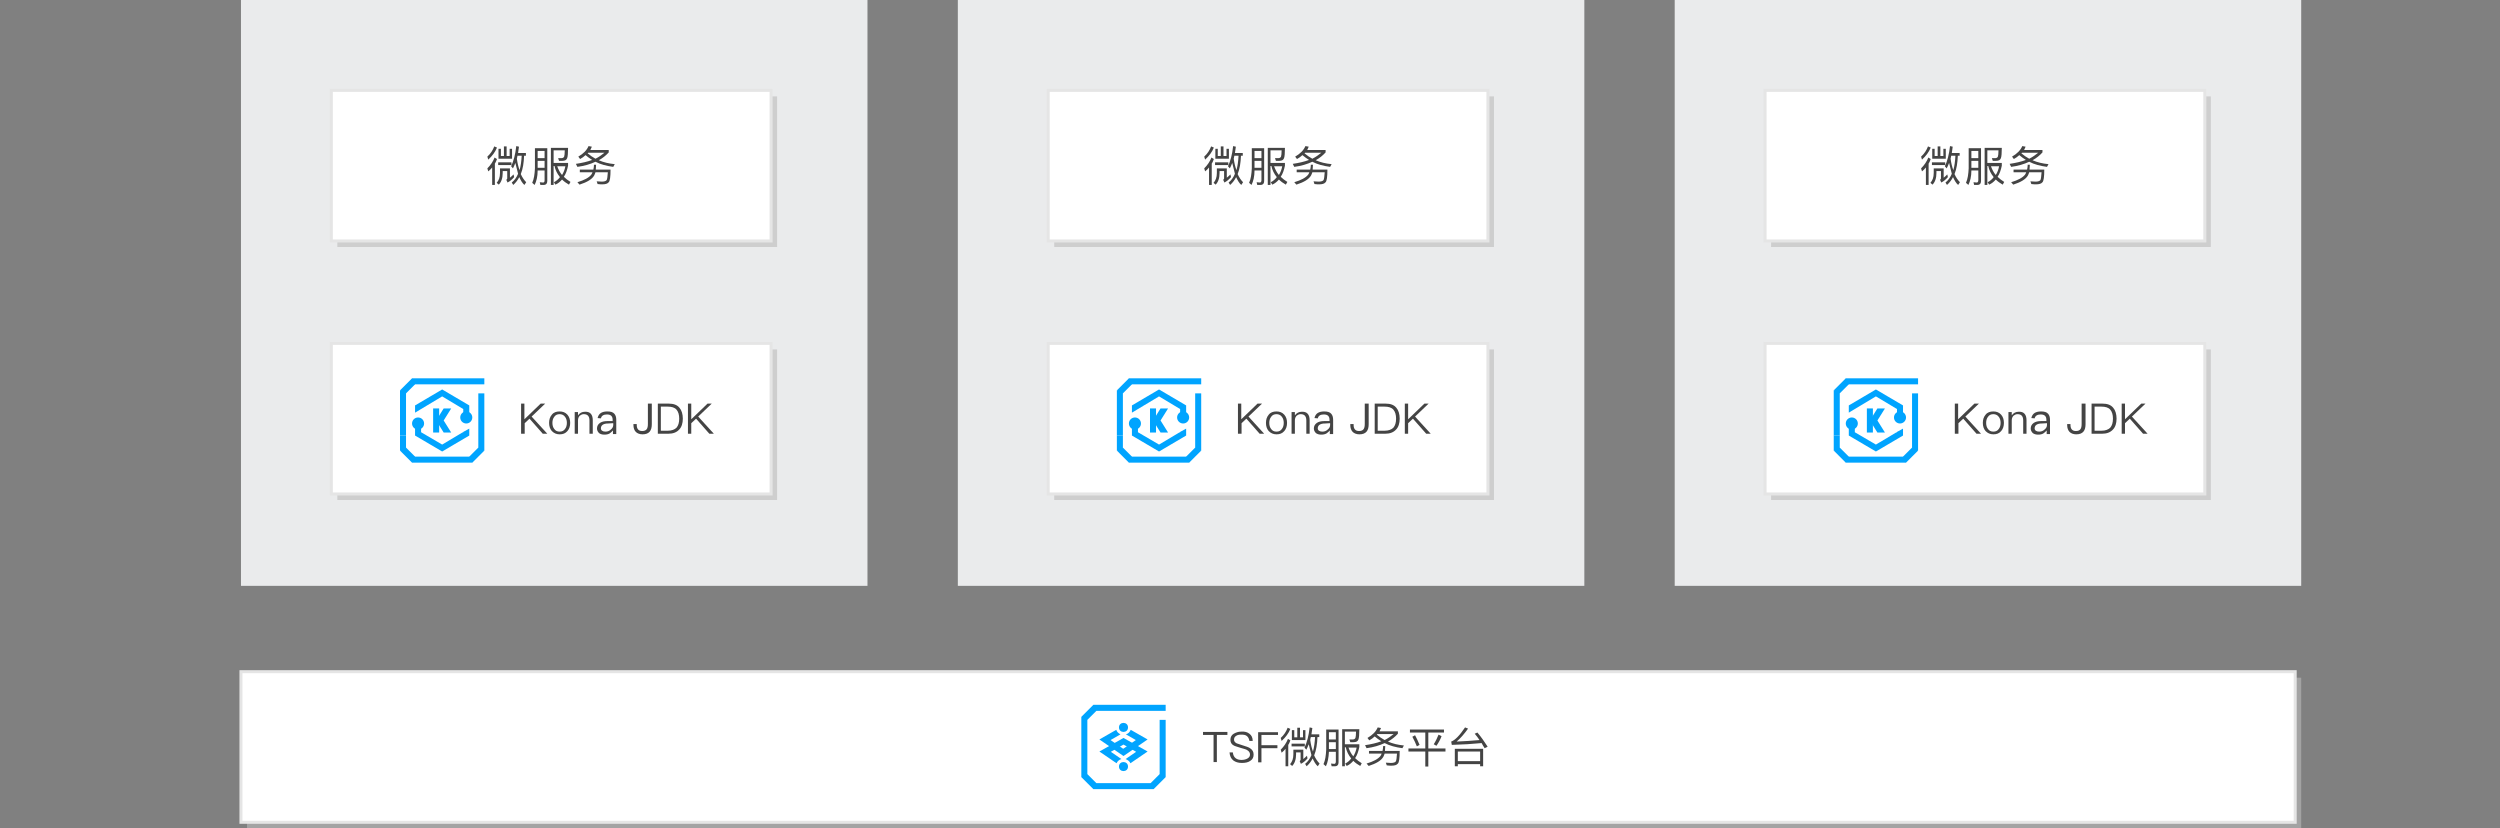 <?xml version="1.0" encoding="utf-8"?>
<!-- Generator: Adobe Illustrator 22.1.0, SVG Export Plug-In . SVG Version: 6.00 Build 0)  -->
<svg version="1.1" id="图层_1" xmlns="http://www.w3.org/2000/svg" xmlns:xlink="http://www.w3.org/1999/xlink" x="0px" y="0px"
	 width="830px" height="275px" viewBox="0 0 830 275" style="enable-background:new 0 0 830 275;" xml:space="preserve">
<rect x="0" y="0" width="830" height="275" fill="#808080" stroke="none"/>
<g>
	<rect x="80" style="fill:#EAEBEC;" width="208" height="194.5"/>
	<g>
		<g>
			<g>
				<rect x="112" y="32" style="opacity:0.6;fill:#BBBBBB;enable-background:new    ;" width="146" height="50"/>
				<rect x="110" y="30" style="fill:#FFFFFF;stroke:#E5E5E5;" width="146" height="50"/>
			</g>
			<g transform="translate(20 9)">
				<g style="enable-background:new    ;">
					<path style="fill:#444444;" d="M145,40c-0.6,1.5-1.6,2.8-2.9,4l-0.3-1c1.1-1,1.8-2.1,2.3-3.4L145,40z M145,43.8
						c-0.2,0.5-0.4,1.1-0.7,1.5v7.1h-0.9v-5.8c-0.4,0.5-0.8,0.9-1.3,1.3l-0.3-1c1.1-1.1,1.9-2.3,2.4-3.6L145,43.8z M148.1,50.7
						c0.1-0.1,0.2-0.2,0.3-0.4v-2.5h-1.5v0.6c0,1.8-0.5,3.1-1.3,3.9l-0.7-0.6c0.7-0.8,1.1-1.8,1.1-3.3v-1.5h3.3V50
						c0.4-0.3,0.8-0.7,1.2-1.1l0.2,0.9c-0.7,0.8-1.4,1.4-2.2,1.8L148.1,50.7z M149.8,44.9v0.9h-4.4v-0.9H149.8z M148.2,39.6v3.2h1
						v-2.4h0.8v3.3h-4.5v-3.3h0.8v2.4h1v-3.2H148.2z M151.1,45.1c-0.3,0.7-0.5,1.3-0.8,1.8l-0.6-0.7c0.8-1.7,1.4-3.9,1.7-6.7
						l0.9,0.2c-0.1,0.8-0.2,1.5-0.3,2.1h2.6v0.9H154c-0.1,2.4-0.4,4.4-1.1,6.1c0.5,1.1,1.1,2,1.8,2.7l-0.6,0.9
						c-0.7-0.6-1.2-1.5-1.7-2.6c-0.5,1-1.2,1.9-2,2.6l-0.5-0.8c0.9-0.7,1.6-1.7,2.1-2.9C151.7,47.6,151.4,46.4,151.1,45.1z
						 M151.6,43.7c0.2,1.5,0.5,2.7,0.9,3.8c0.4-1.4,0.6-3,0.7-4.8h-1.4C151.7,43.1,151.7,43.4,151.6,43.7z"/>
					<path style="fill:#444444;" d="M157.5,52.4l-0.8-0.7c0.6-1.3,0.8-2.9,0.9-4.8v-6.7h4.1v10.9c0,0.8-0.4,1.3-1.2,1.3h-1.1
						l-0.2-0.9c0.4,0,0.7,0.1,1.1,0.1c0.4,0,0.5-0.3,0.5-0.8v-3.2h-2.3C158.5,49.6,158.1,51.2,157.5,52.4z M160.8,41.1h-2.3v2.4h2.3
						V41.1z M158.5,46.7h2.3v-2.3h-2.3V46.7z M163.9,52.4h-1V40.1h5.7c0,1.7-0.1,2.9-0.3,3.4c-0.2,0.6-0.7,0.9-1.6,0.9h-1.1
						l-0.3-0.9c0.2,0,0.5,0,0.9,0c0.3,0,0.6,0,0.7-0.1c0.2-0.1,0.3-0.2,0.4-0.4c0.1-0.3,0.2-1,0.2-2.1h-3.7v4.2h4.8v0.9
						c-0.3,1.4-0.7,2.7-1.4,3.7c0.6,0.6,1.4,1.2,2.2,1.7l-0.5,0.9c-0.9-0.5-1.7-1.1-2.3-1.7c-0.6,0.7-1.3,1.3-2.2,1.7l-0.5-0.8
						c0.8-0.4,1.5-1,2-1.7c-0.9-1.1-1.5-2.3-1.8-3.7h-0.3V52.4z M166.6,49.1c0.5-0.8,0.9-1.8,1.1-2.9h-2.7
						C165.4,47.3,165.9,48.3,166.6,49.1z"/>
					<path style="fill:#444444;" d="M176.5,39.7c-0.2,0.4-0.3,0.7-0.5,1.1h6.1v0.8c-0.9,1-2,1.9-3.3,2.6c1.6,0.7,3.3,1.1,5.3,1.3
						l-0.5,0.9c-2.2-0.3-4.2-0.8-5.9-1.7c-1.7,0.8-3.7,1.4-6,1.7l-0.5-1c2-0.3,3.8-0.7,5.4-1.3c-0.8-0.5-1.5-1-2.2-1.6
						c-0.5,0.5-1.1,0.9-1.8,1.3l-0.6-0.8c1.7-1,2.8-2.1,3.4-3.5L176.5,39.7z M177.9,45.7c0,0.6-0.1,1.1-0.1,1.6h4.9
						c0,2.4-0.2,3.8-0.6,4.2c-0.4,0.5-1.1,0.7-2.1,0.7c-0.4,0-1,0-1.6-0.1l-0.3-0.9l1.7,0.1c0.8,0,1.4-0.2,1.6-0.5
						c0.2-0.3,0.3-1.2,0.4-2.6h-4.1c-0.1,0.4-0.3,0.7-0.4,1c-0.7,1.3-2.4,2.3-4.9,3.1l-0.7-0.8c2.3-0.7,3.8-1.5,4.6-2.5
						c0.2-0.3,0.3-0.5,0.4-0.8h-4.2v-0.9h4.5c0.1-0.5,0.2-1,0.2-1.6H177.9z M180.7,41.7h-5.4l-0.2,0.2c0.8,0.7,1.7,1.3,2.6,1.8
						C178.9,43.1,179.8,42.4,180.7,41.7z"/>
				</g>
			</g>
		</g>
		<g>
			<rect x="112" y="116" style="opacity:0.6;fill:#BBBBBB;enable-background:new    ;" width="146" height="50"/>
			<rect x="110" y="114" style="fill:#FFFFFF;stroke:#E5E5E5;" width="146" height="50"/>
			<g style="enable-background:new    ;">
				<path style="fill:#444444;" d="M181,134l-4.5,4.3l5.2,5.7h-1.5l-4.4-5l-1.6,1.5v3.5H173v-10h1.1v5.2l5.4-5.2H181z"/>
				<path style="fill:#444444;" d="M188.4,137.7c0.6,0.7,0.9,1.6,0.9,2.7c0,1.1-0.3,2-0.9,2.7c-0.7,0.8-1.5,1.1-2.6,1.1
					c-1.1,0-1.9-0.4-2.6-1.1c-0.6-0.7-0.9-1.6-0.9-2.7c0-1.1,0.3-2,0.9-2.7c0.6-0.8,1.5-1.1,2.6-1.1
					C186.8,136.6,187.7,136.9,188.4,137.7z M184,138.4c-0.4,0.5-0.6,1.2-0.6,2c0,0.8,0.2,1.5,0.6,2c0.4,0.6,1,0.9,1.8,0.9
					c0.8,0,1.4-0.3,1.8-0.9c0.4-0.5,0.6-1.2,0.6-2c0-0.8-0.2-1.5-0.6-2c-0.4-0.6-1.1-0.9-1.8-0.9C185,137.5,184.4,137.8,184,138.4z"
					/>
				<path style="fill:#444444;" d="M196.8,139.5v4.5h-1.1v-4.4c0-1.4-0.6-2.1-1.9-2.1c-0.5,0-0.9,0.2-1.3,0.5
					c-0.4,0.4-0.6,0.9-0.6,1.6v4.4h-1.1v-7.2h1.1v1.1c0.3-0.4,0.6-0.7,1-0.9c0.4-0.2,0.8-0.3,1.3-0.3
					C195.9,136.6,196.8,137.6,196.8,139.5z"/>
				<path style="fill:#444444;" d="M204,137.4c0.4,0.5,0.6,1.1,0.6,2v4.7h-1.1v-1.2c-0.3,0.4-0.7,0.7-1.1,1
					c-0.5,0.3-1.1,0.4-1.8,0.4c-0.7,0-1.3-0.2-1.7-0.5c-0.4-0.4-0.7-0.9-0.7-1.5c0-0.8,0.3-1.4,1-1.9c0.6-0.4,1.4-0.6,2.5-0.6l1.7,0
					v-0.4c0-1.2-0.6-1.8-1.9-1.8c-0.5,0-1,0.1-1.3,0.3c-0.4,0.2-0.6,0.6-0.7,1l-1.1-0.1c0.2-0.8,0.5-1.3,1.1-1.7
					c0.5-0.3,1.2-0.5,2.1-0.5C202.7,136.6,203.5,136.8,204,137.4z M201.9,140.6c-1.6,0-2.4,0.6-2.4,1.6c0,0.3,0.1,0.6,0.4,0.8
					c0.3,0.2,0.6,0.3,1.1,0.3c0.7,0,1.3-0.2,1.8-0.7c0.5-0.4,0.8-0.9,0.8-1.5v-0.6L201.9,140.6z"/>
				<path style="fill:#444444;" d="M216.4,134v6.8c0,1.1-0.2,1.9-0.7,2.5c-0.5,0.6-1.3,0.9-2.4,0.9c-0.9,0-1.7-0.3-2.2-0.8
					c-0.5-0.5-0.8-1.3-0.8-2.3v-0.3h1.1v0.3c0,1.3,0.6,2,1.8,2c0.7,0,1.2-0.2,1.5-0.6c0.3-0.4,0.4-1,0.4-1.8V134H216.4z"/>
				<path style="fill:#444444;" d="M222,134c1.6,0,2.8,0.4,3.6,1.4c0.7,0.8,1.1,2.1,1.1,3.6c0,1.5-0.4,2.8-1.2,3.6
					c-0.8,0.9-2,1.4-3.6,1.4h-3.5v-10H222z M219.6,143h2.1c1.3,0,2.3-0.4,2.9-1c0.6-0.7,0.9-1.7,0.9-3c0-1.3-0.3-2.3-0.9-3
					c-0.6-0.7-1.6-1-2.9-1h-2.3V143z"/>
				<path style="fill:#444444;" d="M236.3,134l-4.5,4.3l5.2,5.7h-1.5l-4.4-5l-1.6,1.5v3.5h-1.1v-10h1.1v5.2l5.4-5.2H236.3z"/>
			</g>
			<g>
				<g>
					<g>
						<polygon style="fill:#00A4FF;" points="139.8,135.8 139.8,135.8 139.8,135.8 139.8,135.8 139.8,135.8 146.8,131.6 
							153.8,135.8 153.8,139.9 155.8,139.6 155.8,134.6 146.8,129.3 137.8,134.6 137.8,137 						"/>
						<polygon style="fill:#00A4FF;" points="153.8,143.4 153.8,143.5 153.5,143.6 153.5,143.6 153.5,143.6 146.8,147.6 
							139.8,143.5 139.8,139.2 137.8,139.7 137.8,144.6 146.8,149.9 155.8,144.6 155.8,142.3 						"/>
					</g>
					<circle style="fill:#00A4FF;" cx="138.8" cy="140.6" r="2"/>
					<circle style="fill:#00A4FF;" cx="154.8" cy="138.6" r="2"/>
				</g>
				<g>
					<rect x="143.8" y="135.6" style="fill:#00A4FF;" width="2" height="8"/>
					<g>
						<polygon style="fill:#00A4FF;" points="147.3,139.6 149.8,143.6 147.3,143.6 144.8,139.6 147.3,135.6 149.8,135.6 						"/>
					</g>
				</g>
				<g>
					<g>
						<rect x="136.8" y="125.6" style="fill:#00A4FF;" width="24" height="2"/>
						<rect x="132.8" y="129.6" style="fill:#00A4FF;" width="2" height="15"/>
						<polygon style="fill:#00A4FF;" points="136.8,125.6 132.8,129.6 134.8,130.6 137.8,127.6 						"/>
						<rect x="136.8" y="151.6" style="fill:#00A4FF;" width="20" height="2"/>
						<rect x="132.8" y="144.6" style="fill:#00A4FF;" width="2" height="5"/>
						<rect x="158.8" y="130.6" style="fill:#00A4FF;" width="2" height="19"/>
						<polygon style="fill:#00A4FF;" points="136.8,153.6 132.8,149.6 134.8,148.6 137.8,151.6 						"/>
						<polygon style="fill:#00A4FF;" points="156.8,153.6 160.8,149.6 158.8,148.6 155.8,151.6 						"/>
					</g>
				</g>
			</g>
		</g>
	</g>
	<rect x="318" style="fill:#EAEBEC;" width="208" height="194.5"/>
	<g>
		<g>
			<g>
				<rect x="350" y="32" style="opacity:0.6;fill:#BBBBBB;enable-background:new    ;" width="146" height="50"/>
				<rect x="348" y="30" style="fill:#FFFFFF;stroke:#E5E5E5;" width="146" height="50"/>
			</g>
			<g transform="translate(20 9)">
				<g style="enable-background:new    ;">
					<path style="fill:#444444;" d="M383,40c-0.6,1.5-1.6,2.8-2.9,4l-0.3-1c1.1-1,1.8-2.1,2.3-3.4L383,40z M383,43.8
						c-0.2,0.5-0.4,1.1-0.7,1.5v7.1h-0.9v-5.8c-0.4,0.5-0.8,0.9-1.3,1.3l-0.3-1c1.1-1.1,1.9-2.3,2.4-3.6L383,43.8z M386.1,50.7
						c0.1-0.1,0.2-0.2,0.3-0.4v-2.5h-1.5v0.6c0,1.8-0.5,3.1-1.3,3.9l-0.7-0.6c0.7-0.8,1.1-1.8,1.1-3.3v-1.5h3.3V50
						c0.4-0.3,0.8-0.7,1.2-1.1l0.2,0.9c-0.7,0.8-1.4,1.4-2.2,1.8L386.1,50.7z M387.8,44.9v0.9h-4.4v-0.9H387.8z M386.2,39.6v3.2h1
						v-2.4h0.8v3.3h-4.5v-3.3h0.8v2.4h1v-3.2H386.2z M389.1,45.1c-0.3,0.7-0.5,1.3-0.8,1.8l-0.6-0.7c0.8-1.7,1.4-3.9,1.7-6.7
						l0.9,0.2c-0.1,0.8-0.2,1.5-0.3,2.1h2.6v0.9H392c-0.1,2.4-0.4,4.4-1.1,6.1c0.5,1.1,1.1,2,1.8,2.7l-0.6,0.9
						c-0.7-0.6-1.2-1.5-1.7-2.6c-0.5,1-1.2,1.9-2,2.6l-0.5-0.8c0.9-0.7,1.6-1.7,2.1-2.9C389.7,47.6,389.4,46.4,389.1,45.1z
						 M389.6,43.7c0.2,1.5,0.5,2.7,0.9,3.8c0.4-1.4,0.6-3,0.7-4.8h-1.4C389.7,43.1,389.7,43.4,389.6,43.7z"/>
					<path style="fill:#444444;" d="M395.5,52.4l-0.8-0.7c0.6-1.3,0.8-2.9,0.9-4.8v-6.7h4.1v10.9c0,0.8-0.4,1.3-1.2,1.3h-1.1
						l-0.2-0.9c0.4,0,0.7,0.1,1.1,0.1c0.3,0,0.5-0.3,0.5-0.8v-3.2h-2.3C396.5,49.6,396.1,51.2,395.5,52.4z M398.8,41.1h-2.3v2.4h2.3
						V41.1z M396.5,46.7h2.3v-2.3h-2.3V46.7z M401.9,52.4h-1V40.1h5.7c0,1.7-0.1,2.9-0.3,3.4c-0.2,0.6-0.7,0.9-1.6,0.9h-1.1
						l-0.3-0.9c0.2,0,0.5,0,0.9,0c0.3,0,0.6,0,0.7-0.1c0.2-0.1,0.3-0.2,0.4-0.4c0.1-0.3,0.2-1,0.2-2.1h-3.7v4.2h4.8v0.9
						c-0.3,1.4-0.7,2.7-1.4,3.7c0.6,0.6,1.4,1.2,2.2,1.7l-0.5,0.9c-0.9-0.5-1.7-1.1-2.3-1.7c-0.6,0.7-1.3,1.3-2.2,1.7l-0.5-0.8
						c0.8-0.4,1.5-1,2-1.7c-0.9-1.1-1.5-2.3-1.8-3.7h-0.3V52.4z M404.6,49.1c0.5-0.8,0.9-1.8,1.1-2.9h-2.7
						C403.4,47.3,403.9,48.3,404.6,49.1z"/>
					<path style="fill:#444444;" d="M414.5,39.7c-0.2,0.4-0.3,0.7-0.5,1.1h6.1v0.8c-0.9,1-2,1.9-3.3,2.6c1.6,0.7,3.3,1.1,5.3,1.3
						l-0.5,0.9c-2.2-0.3-4.2-0.8-5.9-1.7c-1.7,0.8-3.7,1.4-6,1.7l-0.5-1c2-0.3,3.8-0.7,5.4-1.3c-0.8-0.5-1.5-1-2.2-1.6
						c-0.5,0.5-1.1,0.9-1.8,1.3l-0.6-0.8c1.7-1,2.8-2.1,3.4-3.5L414.5,39.7z M415.9,45.7c0,0.6-0.1,1.1-0.1,1.6h4.9
						c0,2.4-0.2,3.8-0.6,4.2c-0.4,0.5-1.1,0.7-2.1,0.7c-0.4,0-1,0-1.6-0.1l-0.3-0.9l1.7,0.1c0.8,0,1.4-0.2,1.6-0.5
						c0.2-0.3,0.3-1.2,0.4-2.6h-4.1c-0.1,0.4-0.3,0.7-0.4,1c-0.7,1.3-2.4,2.3-4.9,3.1l-0.7-0.8c2.3-0.7,3.8-1.5,4.6-2.5
						c0.2-0.3,0.3-0.5,0.4-0.8h-4.2v-0.9h4.5c0.1-0.5,0.2-1,0.2-1.6H415.9z M418.7,41.7h-5.4l-0.2,0.2c0.8,0.7,1.7,1.3,2.6,1.8
						C416.9,43.1,417.8,42.4,418.7,41.7z"/>
				</g>
			</g>
		</g>
		<g>
			<rect x="350" y="116" style="opacity:0.6;fill:#BBBBBB;enable-background:new    ;" width="146" height="50"/>
			<rect x="348" y="114" style="fill:#FFFFFF;stroke:#E5E5E5;" width="146" height="50"/>
			<g style="enable-background:new    ;">
				<path style="fill:#444444;" d="M419,134l-4.5,4.3l5.2,5.7h-1.5l-4.4-5l-1.6,1.5v3.5H411v-10h1.1v5.2l5.4-5.2H419z"/>
				<path style="fill:#444444;" d="M426.4,137.7c0.6,0.7,0.9,1.6,0.9,2.7c0,1.1-0.3,2-0.9,2.7c-0.7,0.8-1.5,1.1-2.6,1.1
					c-1.1,0-1.9-0.4-2.6-1.1c-0.6-0.7-0.9-1.6-0.9-2.7c0-1.1,0.3-2,0.9-2.7c0.6-0.8,1.5-1.1,2.6-1.1
					C424.8,136.6,425.7,136.9,426.4,137.7z M422,138.4c-0.4,0.5-0.6,1.2-0.6,2c0,0.8,0.2,1.5,0.6,2c0.4,0.6,1,0.9,1.8,0.9
					c0.8,0,1.4-0.3,1.8-0.9c0.4-0.5,0.6-1.2,0.6-2c0-0.8-0.2-1.5-0.6-2c-0.4-0.6-1.1-0.9-1.8-0.9C423,137.5,422.4,137.8,422,138.4z"
					/>
				<path style="fill:#444444;" d="M434.8,139.5v4.5h-1.1v-4.4c0-1.4-0.6-2.1-1.9-2.1c-0.5,0-0.9,0.2-1.3,0.5
					c-0.4,0.4-0.6,0.9-0.6,1.6v4.4h-1.1v-7.2h1.1v1.1c0.3-0.4,0.6-0.7,1-0.9c0.4-0.2,0.8-0.3,1.3-0.3
					C433.9,136.6,434.8,137.6,434.8,139.5z"/>
				<path style="fill:#444444;" d="M442,137.4c0.4,0.5,0.6,1.1,0.6,2v4.7h-1.1v-1.2c-0.3,0.4-0.7,0.7-1.1,1
					c-0.5,0.3-1.1,0.4-1.8,0.4c-0.7,0-1.3-0.2-1.7-0.5c-0.4-0.4-0.7-0.9-0.7-1.5c0-0.8,0.3-1.4,1-1.9c0.6-0.4,1.4-0.6,2.5-0.6l1.7,0
					v-0.4c0-1.2-0.6-1.8-1.9-1.8c-0.5,0-1,0.1-1.3,0.3c-0.4,0.2-0.6,0.6-0.7,1l-1.1-0.1c0.2-0.8,0.5-1.3,1.1-1.7
					c0.5-0.3,1.2-0.5,2.1-0.5C440.7,136.6,441.5,136.8,442,137.4z M439.9,140.6c-1.6,0-2.4,0.6-2.4,1.6c0,0.3,0.1,0.6,0.4,0.8
					c0.3,0.2,0.6,0.3,1.1,0.3c0.7,0,1.3-0.2,1.8-0.7c0.5-0.4,0.8-0.9,0.8-1.5v-0.6L439.9,140.6z"/>
				<path style="fill:#444444;" d="M454.4,134v6.8c0,1.1-0.2,1.9-0.7,2.5c-0.5,0.6-1.3,0.9-2.4,0.9c-0.9,0-1.7-0.3-2.2-0.8
					c-0.5-0.5-0.8-1.3-0.8-2.3v-0.3h1.1v0.3c0,1.3,0.6,2,1.8,2c0.7,0,1.2-0.2,1.5-0.6c0.3-0.4,0.4-1,0.4-1.8V134H454.4z"/>
				<path style="fill:#444444;" d="M460,134c1.6,0,2.8,0.4,3.6,1.4c0.7,0.8,1.1,2.1,1.1,3.6c0,1.5-0.4,2.8-1.2,3.6
					c-0.8,0.9-2,1.4-3.6,1.4h-3.5v-10H460z M457.6,143h2.1c1.3,0,2.3-0.4,2.9-1c0.6-0.7,0.9-1.7,0.9-3c0-1.3-0.3-2.3-0.9-3
					c-0.6-0.7-1.6-1-2.9-1h-2.3V143z"/>
				<path style="fill:#444444;" d="M474.3,134l-4.5,4.3l5.2,5.7h-1.5l-4.4-5l-1.6,1.5v3.5h-1.1v-10h1.1v5.2l5.4-5.2H474.3z"/>
			</g>
			<g>
				<g>
					<g>
						<polygon style="fill:#00A4FF;" points="377.8,135.8 377.8,135.8 377.8,135.8 377.8,135.8 377.8,135.8 384.8,131.6 
							391.8,135.8 391.8,139.9 393.8,139.6 393.8,134.6 384.8,129.3 375.8,134.6 375.8,137 						"/>
						<polygon style="fill:#00A4FF;" points="391.8,143.4 391.8,143.5 391.5,143.6 391.5,143.6 391.5,143.6 384.8,147.6 
							377.8,143.5 377.8,139.2 375.8,139.7 375.8,144.6 384.8,149.9 393.8,144.6 393.8,142.3 						"/>
					</g>
					<circle style="fill:#00A4FF;" cx="376.8" cy="140.6" r="2"/>
					<circle style="fill:#00A4FF;" cx="392.8" cy="138.6" r="2"/>
				</g>
				<g>
					<rect x="381.8" y="135.6" style="fill:#00A4FF;" width="2" height="8"/>
					<g>
						<polygon style="fill:#00A4FF;" points="385.3,139.6 387.8,143.6 385.3,143.6 382.8,139.6 385.3,135.6 387.8,135.6 						"/>
					</g>
				</g>
				<g>
					<g>
						<rect x="374.8" y="125.6" style="fill:#00A4FF;" width="24" height="2"/>
						<rect x="370.8" y="129.6" style="fill:#00A4FF;" width="2" height="15"/>
						<polygon style="fill:#00A4FF;" points="374.8,125.6 370.8,129.6 372.8,130.6 375.8,127.6 						"/>
						<rect x="374.8" y="151.6" style="fill:#00A4FF;" width="20" height="2"/>
						<rect x="370.8" y="144.6" style="fill:#00A4FF;" width="2" height="5"/>
						<rect x="396.8" y="130.6" style="fill:#00A4FF;" width="2" height="19"/>
						<polygon style="fill:#00A4FF;" points="374.8,153.6 370.8,149.6 372.8,148.6 375.8,151.6 						"/>
						<polygon style="fill:#00A4FF;" points="394.8,153.6 398.8,149.6 396.8,148.6 393.8,151.6 						"/>
					</g>
				</g>
			</g>
		</g>
	</g>
	<rect x="556" style="fill:#EAEBEC;" width="208" height="194.5"/>
	<g>
		<g>
			<g>
				<rect x="588" y="32" style="opacity:0.6;fill:#BBBBBB;enable-background:new    ;" width="146" height="50"/>
				<rect x="586" y="30" style="fill:#FFFFFF;stroke:#E5E5E5;" width="146" height="50"/>
			</g>
			<g transform="translate(20 9)">
				<g style="enable-background:new    ;">
					<path style="fill:#444444;" d="M621,40c-0.6,1.5-1.6,2.8-2.9,4l-0.3-1c1.1-1,1.8-2.1,2.3-3.4L621,40z M621,43.8
						c-0.2,0.5-0.4,1.1-0.7,1.5v7.1h-0.9v-5.8c-0.4,0.5-0.8,0.9-1.3,1.3l-0.3-1c1.1-1.1,1.9-2.3,2.4-3.6L621,43.8z M624.1,50.7
						c0.1-0.1,0.2-0.2,0.3-0.4v-2.5h-1.5v0.6c0,1.8-0.5,3.1-1.3,3.9l-0.7-0.6c0.7-0.8,1.1-1.8,1.1-3.3v-1.5h3.3V50
						c0.4-0.3,0.8-0.7,1.2-1.1l0.2,0.9c-0.7,0.8-1.4,1.4-2.2,1.8L624.1,50.7z M625.8,44.9v0.9h-4.4v-0.9H625.8z M624.2,39.6v3.2h1
						v-2.4h0.8v3.3h-4.5v-3.3h0.8v2.4h1v-3.2H624.2z M627.1,45.1c-0.3,0.7-0.5,1.3-0.8,1.8l-0.6-0.7c0.8-1.7,1.4-3.9,1.7-6.7
						l0.9,0.2c-0.1,0.8-0.2,1.5-0.3,2.1h2.6v0.9H630c-0.1,2.4-0.4,4.4-1.1,6.1c0.5,1.1,1.1,2,1.8,2.7l-0.6,0.9
						c-0.7-0.6-1.2-1.5-1.7-2.6c-0.5,1-1.2,1.9-2,2.6l-0.5-0.8c0.9-0.7,1.6-1.7,2.1-2.9C627.7,47.6,627.4,46.4,627.1,45.1z
						 M627.6,43.7c0.2,1.5,0.5,2.7,0.9,3.8c0.4-1.4,0.6-3,0.7-4.8h-1.4C627.7,43.1,627.7,43.4,627.6,43.7z"/>
					<path style="fill:#444444;" d="M633.5,52.4l-0.8-0.7c0.6-1.3,0.8-2.9,0.9-4.8v-6.7h4.1v10.9c0,0.8-0.4,1.3-1.2,1.3h-1.1
						l-0.2-0.9c0.4,0,0.7,0.1,1.1,0.1c0.3,0,0.5-0.3,0.5-0.8v-3.2h-2.3C634.5,49.6,634.1,51.2,633.5,52.4z M636.8,41.1h-2.3v2.4h2.3
						V41.1z M634.5,46.7h2.3v-2.3h-2.3V46.7z M639.9,52.4h-1V40.1h5.7c0,1.7-0.1,2.9-0.3,3.4c-0.2,0.6-0.7,0.9-1.6,0.9h-1.1
						l-0.3-0.9c0.2,0,0.5,0,0.9,0c0.3,0,0.6,0,0.7-0.1c0.2-0.1,0.3-0.2,0.4-0.4c0.1-0.3,0.2-1,0.2-2.1h-3.7v4.2h4.8v0.9
						c-0.3,1.4-0.7,2.7-1.4,3.7c0.6,0.6,1.4,1.2,2.2,1.7l-0.5,0.9c-0.9-0.5-1.7-1.1-2.3-1.7c-0.6,0.7-1.3,1.3-2.2,1.7l-0.5-0.8
						c0.8-0.4,1.5-1,2-1.7c-0.9-1.1-1.5-2.3-1.8-3.7h-0.3V52.4z M642.6,49.1c0.5-0.8,0.9-1.8,1.1-2.9h-2.7
						C641.4,47.3,641.9,48.3,642.6,49.1z"/>
					<path style="fill:#444444;" d="M652.5,39.7c-0.2,0.4-0.3,0.7-0.5,1.1h6.1v0.8c-0.9,1-2,1.9-3.3,2.6c1.6,0.7,3.3,1.1,5.3,1.3
						l-0.5,0.9c-2.2-0.3-4.2-0.8-5.9-1.7c-1.7,0.8-3.7,1.4-6,1.7l-0.5-1c2-0.3,3.8-0.7,5.4-1.3c-0.8-0.5-1.5-1-2.2-1.6
						c-0.5,0.5-1.1,0.9-1.8,1.3l-0.6-0.8c1.7-1,2.8-2.1,3.4-3.5L652.5,39.7z M653.9,45.7c0,0.6-0.1,1.1-0.1,1.6h4.9
						c0,2.4-0.2,3.8-0.6,4.2c-0.4,0.5-1.1,0.7-2.1,0.7c-0.4,0-1,0-1.6-0.1l-0.3-0.9l1.7,0.1c0.8,0,1.4-0.2,1.6-0.5
						c0.2-0.3,0.3-1.2,0.4-2.6h-4.1c-0.1,0.4-0.3,0.7-0.4,1c-0.7,1.3-2.4,2.3-4.9,3.1l-0.7-0.8c2.3-0.7,3.8-1.5,4.6-2.5
						c0.2-0.3,0.3-0.5,0.4-0.8h-4.2v-0.9h4.5c0.1-0.5,0.2-1,0.2-1.6H653.9z M656.7,41.7h-5.4l-0.2,0.2c0.8,0.7,1.7,1.3,2.6,1.8
						C654.9,43.1,655.8,42.4,656.7,41.7z"/>
				</g>
			</g>
		</g>
		<g>
			<rect x="588" y="116" style="opacity:0.6;fill:#BBBBBB;enable-background:new    ;" width="146" height="50"/>
			<rect x="586" y="114" style="fill:#FFFFFF;stroke:#E5E5E5;" width="146" height="50"/>
			<g style="enable-background:new    ;">
				<path style="fill:#444444;" d="M657,134l-4.5,4.3l5.2,5.7h-1.5l-4.4-5l-1.6,1.5v3.5H649v-10h1.1v5.2l5.4-5.2H657z"/>
				<path style="fill:#444444;" d="M664.4,137.7c0.6,0.7,0.9,1.6,0.9,2.7c0,1.1-0.3,2-0.9,2.7c-0.7,0.8-1.5,1.1-2.6,1.1
					c-1.1,0-1.9-0.4-2.6-1.1c-0.6-0.7-0.9-1.6-0.9-2.7c0-1.1,0.3-2,0.9-2.7c0.6-0.8,1.5-1.1,2.6-1.1
					C662.8,136.6,663.7,136.9,664.4,137.7z M660,138.4c-0.4,0.5-0.6,1.2-0.6,2c0,0.8,0.2,1.5,0.6,2c0.4,0.6,1,0.9,1.8,0.9
					c0.8,0,1.4-0.3,1.8-0.9c0.4-0.5,0.6-1.2,0.6-2c0-0.8-0.2-1.5-0.6-2c-0.4-0.6-1.1-0.9-1.8-0.9C661,137.5,660.4,137.8,660,138.4z"
					/>
				<path style="fill:#444444;" d="M672.8,139.5v4.5h-1.1v-4.4c0-1.4-0.6-2.1-1.9-2.1c-0.5,0-0.9,0.2-1.3,0.5
					c-0.4,0.4-0.6,0.9-0.6,1.6v4.4h-1.1v-7.2h1.1v1.1c0.3-0.4,0.6-0.7,1-0.9c0.4-0.2,0.8-0.3,1.3-0.3
					C671.9,136.6,672.8,137.6,672.8,139.5z"/>
				<path style="fill:#444444;" d="M680,137.4c0.4,0.5,0.6,1.1,0.6,2v4.7h-1.1v-1.2c-0.3,0.4-0.7,0.7-1.1,1
					c-0.5,0.3-1.1,0.4-1.8,0.4c-0.7,0-1.3-0.2-1.7-0.5c-0.4-0.4-0.7-0.9-0.7-1.5c0-0.8,0.3-1.4,1-1.9c0.6-0.4,1.4-0.6,2.5-0.6l1.7,0
					v-0.4c0-1.2-0.6-1.8-1.9-1.8c-0.5,0-1,0.1-1.3,0.3c-0.4,0.2-0.6,0.6-0.7,1l-1.1-0.1c0.2-0.8,0.5-1.3,1.1-1.7
					c0.5-0.3,1.2-0.5,2.1-0.5C678.7,136.6,679.5,136.8,680,137.4z M677.9,140.6c-1.6,0-2.4,0.6-2.4,1.6c0,0.3,0.1,0.6,0.4,0.8
					c0.3,0.2,0.6,0.3,1.1,0.3c0.7,0,1.3-0.2,1.8-0.7c0.5-0.4,0.8-0.9,0.8-1.5v-0.6L677.9,140.6z"/>
				<path style="fill:#444444;" d="M692.4,134v6.8c0,1.1-0.2,1.9-0.7,2.5c-0.5,0.6-1.3,0.9-2.4,0.9c-0.9,0-1.7-0.3-2.2-0.8
					c-0.5-0.5-0.8-1.3-0.8-2.3v-0.3h1.1v0.3c0,1.3,0.6,2,1.8,2c0.7,0,1.2-0.2,1.5-0.6c0.3-0.4,0.4-1,0.4-1.8V134H692.4z"/>
				<path style="fill:#444444;" d="M698,134c1.6,0,2.8,0.4,3.6,1.4c0.7,0.8,1.1,2.1,1.1,3.6c0,1.5-0.4,2.8-1.2,3.6
					c-0.8,0.9-2,1.4-3.6,1.4h-3.5v-10H698z M695.6,143h2.1c1.3,0,2.3-0.4,2.9-1c0.6-0.7,0.9-1.7,0.9-3c0-1.3-0.3-2.3-0.9-3
					c-0.6-0.7-1.6-1-2.9-1h-2.3V143z"/>
				<path style="fill:#444444;" d="M712.3,134l-4.5,4.3l5.2,5.7h-1.5l-4.4-5l-1.6,1.5v3.5h-1.1v-10h1.1v5.2l5.4-5.2H712.3z"/>
			</g>
			<g>
				<g>
					<g>
						<polygon style="fill:#00A4FF;" points="615.8,135.8 615.8,135.8 615.8,135.8 615.8,135.8 615.8,135.8 622.8,131.6 
							629.8,135.8 629.8,139.9 631.8,139.6 631.8,134.6 622.8,129.3 613.8,134.6 613.8,137 						"/>
						<polygon style="fill:#00A4FF;" points="629.8,143.4 629.8,143.5 629.5,143.6 629.5,143.6 629.5,143.6 622.8,147.6 
							615.8,143.5 615.8,139.2 613.8,139.7 613.8,144.6 622.8,149.9 631.8,144.6 631.8,142.3 						"/>
					</g>
					<circle style="fill:#00A4FF;" cx="614.8" cy="140.6" r="2"/>
					<circle style="fill:#00A4FF;" cx="630.8" cy="138.6" r="2"/>
				</g>
				<g>
					<rect x="619.8" y="135.6" style="fill:#00A4FF;" width="2" height="8"/>
					<g>
						<polygon style="fill:#00A4FF;" points="623.3,139.6 625.8,143.6 623.3,143.6 620.8,139.6 623.3,135.6 625.8,135.6 						"/>
					</g>
				</g>
				<g>
					<g>
						<rect x="612.8" y="125.6" style="fill:#00A4FF;" width="24" height="2"/>
						<rect x="608.8" y="129.6" style="fill:#00A4FF;" width="2" height="15"/>
						<polygon style="fill:#00A4FF;" points="612.8,125.6 608.8,129.6 610.8,130.6 613.8,127.6 						"/>
						<rect x="612.8" y="151.6" style="fill:#00A4FF;" width="20" height="2"/>
						<rect x="608.8" y="144.6" style="fill:#00A4FF;" width="2" height="5"/>
						<rect x="634.8" y="130.6" style="fill:#00A4FF;" width="2" height="19"/>
						<polygon style="fill:#00A4FF;" points="612.8,153.6 608.8,149.6 610.8,148.6 613.8,151.6 						"/>
						<polygon style="fill:#00A4FF;" points="632.8,153.6 636.8,149.6 634.8,148.6 631.8,151.6 						"/>
					</g>
				</g>
			</g>
		</g>
	</g>
</g>
<g>
	<rect x="82" y="225" style="opacity:0.6;fill:#BBBBBB;enable-background:new    ;" width="682" height="50"/>
	<rect x="80" y="223" style="fill:#FFFFFF;stroke:#E5E5E5;" width="682" height="50"/>
	<g id="腾讯微服务平台-32px">
		<rect id="Rectangle-Copy" x="357" y="232" style="fill:#444444;fill-opacity:0;" width="32" height="32"/>
		<g id="Group" transform="translate(8, 8)">
			<circle id="Oval" style="fill:#00A4FF;" cx="365" cy="233.5" r="1.5"/>
			<circle id="Oval_1_" style="fill:#00A4FF;" cx="365" cy="246.5" r="1.5"/>
			<path id="Combined-Shape" style="fill:#00A4FF;" d="M365,237l8,4.5l-5.7,3.9c-0.3-0.7-0.9-1.1-1.6-1.4l3.5-2.4l-4.2-2.4l-4.2,2.4
				l3.5,2.4c-0.7,0.2-1.3,0.7-1.6,1.4l-5.7-3.9L365,237z"/>
			<path id="Combined-Shape_1_" style="fill:#00A4FF;" d="M367.4,234.3l5.6,3.2l-8,5.5l-8-5.5l5.6-3.2c0.2,0.7,0.8,1.2,1.4,1.5
				l-3.3,1.9l4.2,2.9l4.2-2.9l-3.3-1.9C366.6,235.6,367.1,235,367.4,234.3z"/>
		</g>
		<path id="Combined-Shape_2_" style="fill:#00A4FF;" d="M363,262l-4-4v-20l4-4h24v2h-23l-3,3v18l3,3h18l3-3v-18h2v19l-4,4H363z"/>
	</g>
	<g style="enable-background:new    ;">
		<path style="fill:#444444;" d="M407.5,243v1H404v9h-1.1v-9h-3.5v-1H407.5z"/>
		<path style="fill:#444444;" d="M414.8,243.6c0.7,0.5,1.1,1.3,1.1,2.4h-1.1c-0.1-0.7-0.4-1.3-0.8-1.6c-0.4-0.4-1.1-0.5-1.9-0.5
			c-0.7,0-1.3,0.1-1.7,0.4c-0.5,0.3-0.7,0.7-0.7,1.3c0,0.5,0.3,0.9,0.9,1.2c0.3,0.1,0.9,0.3,1.8,0.6c1.3,0.4,2.2,0.7,2.6,1
			c0.8,0.5,1.2,1.2,1.2,2.1c0,0.9-0.3,1.6-1.1,2.1c-0.7,0.5-1.6,0.7-2.8,0.7c-1.2,0-2.1-0.3-2.8-0.8c-0.8-0.6-1.2-1.5-1.3-2.7h1.1
			c0.1,0.9,0.4,1.5,0.9,1.9c0.5,0.4,1.1,0.6,2,0.6c0.8,0,1.5-0.2,2-0.5c0.5-0.3,0.8-0.7,0.8-1.3c0-0.6-0.3-1.1-1-1.5
			c-0.3-0.2-1-0.4-2.1-0.7c-1.2-0.4-2-0.6-2.3-0.8c-0.8-0.4-1.1-1.1-1.1-1.9c0-0.9,0.4-1.6,1.1-2c0.7-0.4,1.5-0.7,2.5-0.7
			C413.3,242.8,414.2,243.1,414.8,243.6z"/>
		<path style="fill:#444444;" d="M424.3,243v1h-5.5v3.4h5.3v1h-5.3v4.7h-1.1v-10H424.3z"/>
		<path style="fill:#444444;" d="M428.4,242c-0.6,1.5-1.6,2.8-2.9,4l-0.3-1c1.1-1,1.8-2.1,2.3-3.4L428.4,242z M428.4,245.8
			c-0.2,0.5-0.4,1.1-0.7,1.5v7.1h-0.9v-5.8c-0.4,0.5-0.8,0.9-1.3,1.3l-0.3-1c1.1-1.1,1.9-2.3,2.4-3.6L428.4,245.8z M431.5,252.7
			c0.1-0.1,0.2-0.2,0.3-0.4v-2.5h-1.5v0.6c0,1.8-0.5,3.1-1.3,3.9l-0.7-0.6c0.7-0.8,1.1-1.8,1.1-3.3v-1.5h3.3v3.1
			c0.4-0.3,0.8-0.7,1.2-1.1l0.2,0.9c-0.7,0.8-1.4,1.4-2.2,1.8L431.5,252.7z M433.2,246.9v0.9h-4.4v-0.9H433.2z M431.6,241.6v3.2h1
			v-2.4h0.8v3.3h-4.5v-3.3h0.8v2.4h1v-3.2H431.6z M434.5,247.1c-0.3,0.7-0.5,1.3-0.8,1.8l-0.6-0.7c0.8-1.7,1.4-3.9,1.7-6.7l0.9,0.2
			c-0.1,0.8-0.2,1.5-0.3,2.1h2.6v0.9h-0.6c-0.1,2.4-0.4,4.4-1.1,6.1c0.5,1.1,1.1,2,1.8,2.7l-0.6,0.9c-0.7-0.6-1.2-1.5-1.7-2.6
			c-0.5,1-1.2,1.9-2,2.6l-0.5-0.8c0.9-0.7,1.6-1.7,2.1-2.9C435.1,249.6,434.8,248.4,434.5,247.1z M435,245.7
			c0.2,1.5,0.5,2.7,0.9,3.8c0.4-1.4,0.6-3,0.7-4.8h-1.4C435.1,245.1,435,245.4,435,245.7z"/>
		<path style="fill:#444444;" d="M440.2,254.4l-0.8-0.7c0.6-1.3,0.8-2.9,0.9-4.8v-6.7h4.1v10.9c0,0.8-0.4,1.3-1.2,1.3h-1.1l-0.2-0.9
			c0.4,0,0.7,0.1,1.1,0.1c0.3,0,0.5-0.3,0.5-0.8v-3.2h-2.3C441.1,251.6,440.8,253.2,440.2,254.4z M443.5,243.1h-2.3v2.4h2.3V243.1z
			 M441.2,248.7h2.3v-2.3h-2.3V248.7z M446.6,254.4h-1v-12.3h5.7c0,1.7-0.1,2.9-0.3,3.4c-0.2,0.6-0.7,0.9-1.6,0.9h-1.1l-0.3-0.9
			c0.2,0,0.5,0,0.9,0c0.3,0,0.6,0,0.7-0.1c0.2-0.1,0.3-0.2,0.4-0.4c0.1-0.3,0.2-1,0.2-2.1h-3.7v4.2h4.8v0.9
			c-0.3,1.4-0.7,2.7-1.4,3.7c0.6,0.6,1.4,1.2,2.2,1.7l-0.5,0.9c-0.9-0.5-1.7-1.1-2.3-1.7c-0.6,0.7-1.3,1.3-2.2,1.7l-0.5-0.8
			c0.8-0.4,1.5-1,2-1.7c-0.9-1.1-1.5-2.3-1.8-3.7h-0.3V254.4z M449.3,251.1c0.5-0.8,0.9-1.8,1.1-2.9h-2.7
			C448.1,249.3,448.6,250.3,449.3,251.1z"/>
		<path style="fill:#444444;" d="M458.5,241.7c-0.2,0.4-0.3,0.7-0.5,1.1h6.1v0.8c-0.9,1-2,1.9-3.3,2.6c1.6,0.7,3.3,1.1,5.3,1.3
			l-0.5,0.9c-2.2-0.3-4.2-0.8-5.9-1.7c-1.7,0.8-3.7,1.4-6,1.7l-0.5-1c2-0.3,3.8-0.7,5.4-1.3c-0.8-0.5-1.5-1-2.2-1.6
			c-0.5,0.5-1.1,0.9-1.8,1.3l-0.6-0.8c1.7-1,2.8-2.1,3.4-3.5L458.5,241.7z M459.9,247.7c0,0.6-0.1,1.1-0.1,1.6h4.9
			c0,2.4-0.2,3.8-0.6,4.2c-0.4,0.5-1.1,0.7-2.1,0.7c-0.4,0-1,0-1.6-0.1l-0.3-0.9l1.7,0.1c0.8,0,1.4-0.2,1.6-0.5
			c0.2-0.3,0.3-1.2,0.4-2.6h-4.1c-0.1,0.4-0.3,0.7-0.4,1c-0.7,1.3-2.4,2.3-4.9,3.1l-0.7-0.8c2.3-0.7,3.8-1.5,4.6-2.5
			c0.2-0.3,0.3-0.5,0.4-0.8h-4.2v-0.9h4.5c0.1-0.5,0.2-1,0.2-1.6H459.9z M462.7,243.7h-5.4l-0.2,0.2c0.8,0.7,1.7,1.3,2.6,1.8
			C460.9,245.1,461.8,244.4,462.7,243.7z"/>
		<path style="fill:#444444;" d="M479.4,242.2v1h-5.2v5.3h5.7v1h-5.7v5h-1v-5h-5.6v-1h5.6v-5.3h-5.1v-1H479.4z M471.3,247.3
			l-0.9,0.5c-0.5-1.2-1-2.3-1.5-3.2l0.9-0.5C470.3,245,470.8,246.1,471.3,247.3z M478.6,244.4c-0.4,1.1-1,2.2-1.7,3.2l-0.9-0.5
			c0.7-1.1,1.2-2.2,1.6-3.2L478.6,244.4z"/>
		<path style="fill:#444444;" d="M481.8,246.2c1.2-0.4,2.8-2,4.6-4.7l1,0.4c-1.3,1.8-2.5,3.2-3.8,4.3c2.7-0.1,5.2-0.3,7.6-0.5
			c-0.5-0.8-1.1-1.5-1.6-2.1l0.9-0.4c1.2,1.4,2.3,3,3.4,4.7l-1,0.5c-0.4-0.6-0.7-1.1-1-1.7c-3,0.3-6.2,0.5-9.9,0.6L481.8,246.2z
			 M492.4,254.4h-1v-0.7H484v0.7h-1v-5.8h9.4V254.4z M491.4,252.7v-3.2H484v3.2H491.4z"/>
	</g>
</g>
</svg>
